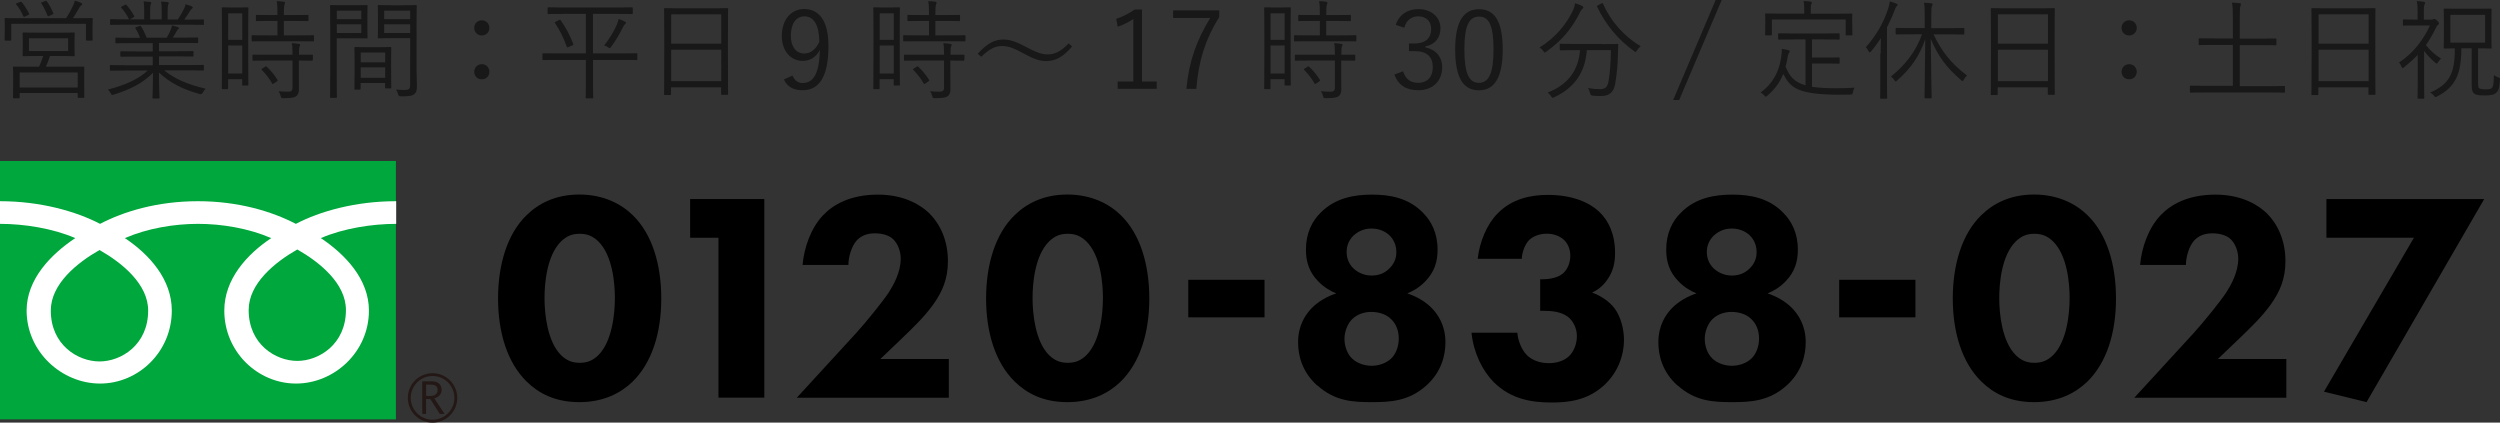 <?xml version="1.0" encoding="UTF-8"?><svg id="b" xmlns="http://www.w3.org/2000/svg" viewBox="0 0 277.08 46.84"><rect x="0" y="0" width="277.08" height="46.84" fill="#333333" stroke="none"/><defs><style>.d{fill:#fff;}.e{fill:#181818;}.f{fill:#231815;}.g{fill:#00a73c;}</style></defs><g id="c"><g><g><path class="e" d="M10.25,3.14c0,1.04,.02,1.2,.02,1.26,0,.08-.01,.1-.1,.1h-.54c-.08,0-.1-.01-.1-.1v-1.76H1.25v1.76c0,.08-.01,.1-.1,.1H.61c-.08,0-.1-.01-.1-.1,0-.07,.02-.23,.02-1.26v-.4c0-.4-.02-.58-.02-.64,0-.08,.01-.1,.1-.1,.07,0,.49,.02,1.67,.02H7.33c.32-.5,.58-.97,.8-1.46,.06-.12,.12-.31,.16-.49,.28,.08,.52,.17,.68,.24,.1,.05,.14,.08,.14,.14,0,.07-.02,.11-.1,.14-.08,.05-.17,.17-.25,.31-.22,.38-.46,.79-.68,1.12h.44c1.16,0,1.58-.02,1.66-.02,.08,0,.1,.01,.1,.1,0,.06-.02,.24-.02,.56v.47Zm-.92,5.94c0,1.39,.01,1.62,.01,1.69s0,.08-.08,.08h-.55c-.08,0-.1-.01-.1-.08v-.46H2.18v.5c0,.07-.01,.08-.08,.08h-.56c-.08,0-.1-.01-.1-.08s.02-.3,.02-1.71v-.64c0-.67-.02-.92-.02-.98,0-.08,.01-.1,.1-.1,.07,0,.49,.01,1.71,.01h1.08c.17-.36,.33-.79,.46-1.18h-.65c-1.1,0-1.49,.02-1.56,.02s-.08-.01-.08-.1c0-.07,.02-.24,.02-.82v-.79c0-.58-.02-.76-.02-.82,0-.08,.01-.1,.08-.1s.46,.02,1.56,.02h2.5c1.1,0,1.49-.02,1.56-.02s.08,.01,.08,.1c0,.06-.02,.24-.02,.82v.79c0,.58,.02,.76,.02,.82,0,.08-.01,.1-.08,.1s-.46-.02-1.56-.02h-1.1c-.14,.44-.3,.84-.46,1.18h2.47c1.21,0,1.64-.01,1.71-.01,.08,0,.08,.01,.08,.1,0,.06-.01,.31-.01,.85v.74ZM2.21,.23c.12-.05,.16-.05,.2,.01,.32,.38,.58,.82,.82,1.28,.04,.07,.04,.08-.1,.14l-.33,.16c-.16,.07-.18,.07-.24-.08-.14-.34-.48-.92-.76-1.24-.06-.07-.06-.1,.1-.16l.31-.12Zm6.4,7.8H2.18v1.67h6.43v-1.67Zm-1.06-3.79H3.21v1.42H7.55v-1.42ZM5.01,.1c.1-.04,.12-.02,.18,.05,.28,.38,.49,.76,.71,1.3,.04,.08,.04,.1-.12,.17l-.31,.14c-.16,.07-.17,.06-.22-.06-.14-.38-.41-.95-.67-1.32-.06-.08-.04-.1,.1-.14l.34-.13Z"/><path class="e" d="M18.21,7.81c1.15,.92,2.53,1.54,4.58,2.02-.11,.11-.22,.26-.31,.43q-.12,.23-.35,.16c-1.92-.53-3.3-1.25-4.51-2.37,0,1.81,.06,2.57,.06,2.77,0,.08-.01,.1-.1,.1h-.58c-.08,0-.1-.01-.1-.1,0-.2,.05-.94,.06-2.75-1.19,1.18-2.51,1.83-4.34,2.41-.22,.07-.24,.07-.35-.14-.08-.17-.19-.3-.32-.41,1.97-.52,3.39-1.15,4.41-2.11h-2.5c-1.14,0-1.51,.02-1.57,.02-.1,0-.11-.01-.11-.1v-.43c0-.08,.01-.1,.11-.1,.06,0,.43,.02,1.57,.02h3.07v-.96h-1.79c-1.22,0-1.64,.02-1.7,.02-.08,0-.1-.01-.1-.08v-.42c0-.1,.01-.11,.1-.11,.06,0,.48,.02,1.7,.02h1.79v-.92h-2.37c-1.2,0-1.6,.02-1.66,.02-.1,0-.11-.01-.11-.1v-.43c0-.08,.01-.1,.11-.1,.06,0,.46,.02,1.66,.02h.96c-.14-.41-.32-.77-.5-1.03-.06-.08-.04-.11,.1-.16l.31-.11c.12-.05,.14-.05,.19,.02,.23,.32,.44,.78,.64,1.27h2.22c.17-.28,.29-.53,.44-.88,.06-.14,.1-.28,.14-.48,.22,.05,.4,.1,.64,.17,.07,.02,.13,.07,.13,.13s-.06,.11-.11,.14c-.06,.05-.12,.16-.17,.25-.11,.2-.23,.41-.4,.66h1.04c1.21,0,1.59-.02,1.67-.02,.08,0,.1,.01,.1,.1v.43c0,.08-.01,.1-.1,.1-.07,0-.46-.02-1.67-.02h-2.57v.92h2.03c1.22,0,1.63-.02,1.7-.02,.08,0,.1,.01,.1,.11v.42c0,.07-.01,.08-.1,.08-.07,0-.48-.02-1.7-.02h-2.03v.96h3.3c1.14,0,1.51-.02,1.58-.02,.08,0,.1,.01,.1,.1v.43c0,.08-.01,.1-.1,.1-.07,0-.44-.02-1.58-.02h-2.73Zm4.41-5.15c0,.08-.01,.1-.1,.1-.07,0-.44-.02-1.58-.02h-7.06c-1.14,0-1.51,.02-1.57,.02-.1,0-.11-.01-.11-.1v-.43c0-.1,.01-.11,.11-.11,.06,0,.43,.02,1.57,.02h.42c-.26-.53-.53-.91-.85-1.27-.05-.06-.05-.1,.07-.16l.32-.17c.08-.05,.12-.05,.17,.01,.3,.32,.6,.76,.86,1.21,.04,.07,.02,.1-.07,.16l-.4,.22h1.58v-.9c0-.43,0-.78-.07-1.09,.25,.01,.54,.04,.73,.06,.07,.01,.12,.05,.12,.11s-.01,.1-.05,.17c-.05,.08-.07,.3-.07,.76v.9h1.28v-.89c0-.43,0-.78-.08-1.09,.25,.01,.55,.04,.74,.06,.07,.01,.12,.05,.12,.11,0,.05-.02,.1-.05,.16-.04,.1-.07,.3-.07,.76v.9h1.12c.26-.37,.47-.73,.67-1.13,.08-.17,.16-.34,.19-.56,.24,.06,.5,.16,.68,.23,.07,.02,.12,.07,.12,.12,0,.07-.02,.11-.1,.16-.08,.06-.14,.14-.2,.24-.19,.31-.41,.64-.64,.95h.5c1.14,0,1.51-.02,1.58-.02,.08,0,.1,.01,.1,.11v.43Z"/><path class="e" d="M27.51,5.83c0,3,.02,3.49,.02,3.55,0,.08-.01,.1-.1,.1h-.49c-.08,0-.1-.01-.1-.1v-.6h-1.56v1c0,.08-.01,.1-.1,.1h-.5c-.08,0-.1-.01-.1-.1,0-.06,.02-.6,.02-3.69V3.72c0-2.19-.02-2.75-.02-2.81,0-.08,.01-.1,.1-.1,.07,0,.28,.02,.96,.02h.83c.68,0,.89-.02,.96-.02,.08,0,.1,.01,.1,.1,0,.06-.02,.58-.02,2.42v2.49Zm-.66-4.35h-1.56v2.94h1.56V1.48Zm0,3.56h-1.56v3.11h1.56v-3.11Zm7.95-.55c0,.08-.01,.1-.1,.1-.07,0-.47-.02-1.66-.02h-3.41c-1.18,0-1.57,.02-1.64,.02-.08,0-.1-.01-.1-.1v-.49c0-.08,.01-.1,.1-.1,.07,0,.47,.02,1.64,.02h1.12v-1.6h-.74c-1.1,0-1.47,.02-1.54,.02-.1,0-.11-.01-.11-.1v-.48c0-.1,.01-.11,.11-.11,.06,0,.43,.02,1.54,.02h.74c0-.82-.01-1.12-.08-1.54,.32,.01,.53,.02,.78,.06,.08,.01,.14,.05,.14,.11s-.04,.13-.06,.22c-.05,.13-.07,.41-.07,1.15h1.09c1.1,0,1.46-.02,1.54-.02,.08,0,.1,.01,.1,.11v.48c0,.08-.01,.1-.1,.1-.07,0-.43-.02-1.54-.02h-1.09v1.6h1.58c1.19,0,1.58-.02,1.66-.02,.08,0,.1,.01,.1,.1v.49Zm-.14,2.14c0,.08-.01,.1-.1,.1-.06,0-.43-.02-1.44-.02v1.63c0,.54,.01,1.06,.01,1.54,0,.35-.07,.62-.33,.8-.2,.14-.53,.2-1.39,.2-.23,0-.24,0-.3-.23-.06-.23-.13-.38-.24-.54,.36,.04,.73,.05,1.13,.05,.25,0,.42-.11,.42-.44v-3.01h-2.71c-1.18,0-1.57,.02-1.63,.02-.08,0-.1-.01-.1-.1v-.49c0-.08,.01-.08,.1-.08,.06,0,.46,.01,1.63,.01h2.71v-.02c0-.66-.02-.98-.08-1.27,.31,.01,.56,.05,.77,.08,.1,.01,.16,.06,.16,.1,0,.08-.04,.13-.07,.2-.05,.12-.06,.3-.06,.85v.06c1,0,1.38-.01,1.44-.01,.08,0,.1,0,.1,.08v.49Zm-5.29,.77c.1-.06,.12-.07,.19-.01,.46,.43,.85,.9,1.19,1.45,.05,.07,.04,.11-.06,.18l-.32,.22c-.12,.08-.16,.11-.2,.02-.35-.6-.72-1.07-1.15-1.5-.07-.07-.05-.11,.07-.18l.29-.18Z"/><path class="e" d="M40.72,3.06c0,.74,.02,1.04,.02,1.1,0,.08-.01,.1-.1,.1-.06,0-.36-.02-1.2-.02h-2.12v4.02c0,1.72,.02,2.42,.02,2.49,0,.08-.01,.1-.1,.1h-.56c-.08,0-.1-.01-.1-.1,0-.07,.02-.78,.02-2.49V3.18c0-1.71-.02-2.45-.02-2.52,0-.08,.01-.1,.1-.1,.07,0,.47,.02,1.36,.02h1.4c.84,0,1.14-.02,1.2-.02,.08,0,.1,.01,.1,.1,0,.07-.02,.37-.02,1.1v1.3Zm-.68-1.88h-2.71v.94h2.71v-.94Zm0,1.51h-2.71v.97h2.71v-.97Zm3.31,4.94c0,1.73,.02,2.01,.02,2.07,0,.08-.01,.1-.1,.1h-.49c-.08,0-.1-.01-.1-.1v-.5h-2.71v.62c0,.1-.01,.11-.1,.11h-.49c-.08,0-.1-.01-.1-.11,0-.06,.02-.35,.02-2.11v-1.01c0-1.01-.02-1.32-.02-1.39,0-.08,.01-.1,.1-.1,.07,0,.35,.02,1.25,.02h1.39c.89,0,1.17-.02,1.25-.02,.08,0,.1,.01,.1,.1,0,.06-.02,.37-.02,1.21v1.1Zm-.66-1.81h-2.71v1.09h2.71v-1.09Zm0,1.65h-2.71v1.15h2.71v-1.15Zm3.48,.35c0,.64,.04,1.26,.04,1.71,0,.53-.08,.73-.31,.91-.23,.19-.54,.24-1.5,.24q-.22,0-.28-.23c-.06-.23-.12-.37-.22-.53,.31,.04,.59,.05,.92,.05,.53,0,.64-.1,.64-.58V4.23h-2.18c-.94,0-1.24,.02-1.3,.02-.1,0-.11-.01-.11-.1,0-.06,.02-.29,.02-1.03V1.69c0-.73-.02-.96-.02-1.03,0-.08,.01-.1,.11-.1,.06,0,.36,.02,1.3,.02h1.52c.92,0,1.23-.02,1.29-.02,.08,0,.1,.01,.1,.1,0,.07-.02,.55-.02,1.71V7.82Zm-.71-6.64h-2.88v.94h2.88v-.94Zm0,1.51h-2.88v.97h2.88v-.97Z"/><path class="e" d="M54.24,3.09c0,.48-.36,.84-.84,.84s-.84-.36-.84-.84,.36-.84,.84-.84,.84,.37,.84,.84Zm0,4.86c0,.49-.36,.84-.84,.84s-.84-.35-.84-.84c0-.46,.36-.84,.84-.84s.84,.38,.84,.84Z"/><path class="e" d="M70.65,6.56c0,.08-.01,.1-.1,.1-.07,0-.44-.02-1.57-.02h-3.25v2.89c0,.85,.02,1.21,.02,1.27,0,.08-.01,.1-.1,.1h-.64c-.08,0-.1-.01-.1-.1,0-.07,.02-.42,.02-1.27v-2.89h-3.15c-1.12,0-1.5,.02-1.56,.02-.08,0-.1-.01-.1-.1v-.56c0-.08,.01-.1,.1-.1,.06,0,.44,.02,1.56,.02h3.15V1.54h-2.48c-1.2,0-1.59,.02-1.66,.02-.08,0-.1-.01-.1-.1V.91c0-.08,.01-.1,.1-.1,.06,0,.46,.02,1.66,.02h5.94c1.19,0,1.58-.02,1.64-.02,.08,0,.1,.01,.1,.1v.55c0,.08-.01,.1-.1,.1-.06,0-.46-.02-1.64-.02h-2.67V5.92h3.25c1.13,0,1.5-.02,1.57-.02,.08,0,.1,.01,.1,.1v.56Zm-8.68-4.34c.11-.06,.12-.05,.17,.02,.56,.8,1.04,1.68,1.4,2.65,.02,.07,.02,.1-.1,.14l-.41,.17c-.17,.07-.18,.07-.22-.04-.34-.94-.71-1.71-1.29-2.6-.06-.07-.04-.1,.11-.17l.34-.18Zm7.3,.46c-.07,.06-.13,.14-.22,.32-.36,.74-.77,1.44-1.31,2.18-.08,.11-.12,.16-.17,.16-.04,0-.08-.04-.18-.1-.14-.1-.26-.16-.43-.2,.6-.77,1.08-1.56,1.42-2.34,.07-.16,.14-.38,.18-.6,.24,.08,.53,.2,.71,.3,.07,.04,.11,.07,.11,.13,0,.05-.04,.08-.11,.14Z"/><path class="e" d="M80.68,6.32c0,3.43,.02,4.03,.02,4.09,0,.08-.01,.1-.1,.1h-.58c-.08,0-.1-.01-.1-.1v-.73h-5.55v.76c0,.08-.01,.1-.08,.1h-.59c-.08,0-.1-.01-.1-.1,0-.07,.02-.67,.02-4.11v-2.31c0-2.33-.02-2.95-.02-3.02,0-.08,.01-.1,.1-.1,.07,0,.48,.02,1.67,.02h3.56c1.19,0,1.6-.02,1.67-.02,.08,0,.1,.01,.1,.1,0,.07-.02,.7-.02,2.72v2.61Zm-.74-4.73h-5.55v3.25h5.55V1.6Zm0,3.92h-5.55v3.48h5.55v-3.48Z"/><path class="e" d="M87.83,8.37c.24,.56,.61,.83,1.12,.83,1.16,0,1.85-.96,1.92-3.66-.44,.82-1.1,1.21-1.92,1.21-1.29,0-2.3-1.08-2.3-2.76,0-1.81,1.03-2.99,2.48-2.99,1.62,0,2.69,1.26,2.69,4.09,0,3.47-1.06,4.91-2.87,4.91-1.01,0-1.7-.38-2.07-1.19l.96-.44Zm1.33-6.56c-.95,0-1.51,.83-1.51,2.17,0,1.22,.61,1.95,1.46,1.95,.72,0,1.27-.41,1.7-1.29-.02-1.82-.59-2.83-1.66-2.83Z"/><path class="e" d="M99.72,5.83c0,3,.02,3.49,.02,3.55,0,.08-.01,.1-.1,.1h-.49c-.08,0-.1-.01-.1-.1v-.6h-1.56v1c0,.08-.01,.1-.1,.1h-.5c-.08,0-.1-.01-.1-.1,0-.06,.02-.6,.02-3.69V3.72c0-2.19-.02-2.75-.02-2.81,0-.08,.01-.1,.1-.1,.07,0,.28,.02,.96,.02h.83c.68,0,.89-.02,.96-.02,.08,0,.1,.01,.1,.1,0,.06-.02,.58-.02,2.42v2.49Zm-.66-4.35h-1.56v2.94h1.56V1.48Zm0,3.56h-1.56v3.11h1.56v-3.11Zm7.95-.55c0,.08-.01,.1-.1,.1-.07,0-.47-.02-1.66-.02h-3.41c-1.18,0-1.57,.02-1.64,.02-.08,0-.1-.01-.1-.1v-.49c0-.08,.01-.1,.1-.1,.07,0,.47,.02,1.64,.02h1.12v-1.6h-.74c-1.1,0-1.47,.02-1.54,.02-.1,0-.11-.01-.11-.1v-.48c0-.1,.01-.11,.11-.11,.06,0,.43,.02,1.54,.02h.74c0-.82-.01-1.12-.08-1.54,.32,.01,.53,.02,.78,.06,.08,.01,.14,.05,.14,.11s-.04,.13-.06,.22c-.05,.13-.07,.41-.07,1.15h1.09c1.1,0,1.46-.02,1.54-.02,.08,0,.1,.01,.1,.11v.48c0,.08-.01,.1-.1,.1-.07,0-.43-.02-1.54-.02h-1.09v1.6h1.58c1.19,0,1.58-.02,1.66-.02,.08,0,.1,.01,.1,.1v.49Zm-.14,2.14c0,.08-.01,.1-.1,.1-.06,0-.43-.02-1.44-.02v1.63c0,.54,.01,1.06,.01,1.54,0,.35-.07,.62-.33,.8-.2,.14-.53,.2-1.39,.2-.23,0-.24,0-.3-.23-.06-.23-.13-.38-.24-.54,.36,.04,.73,.05,1.13,.05,.25,0,.42-.11,.42-.44v-3.01h-2.71c-1.18,0-1.57,.02-1.63,.02-.08,0-.1-.01-.1-.1v-.49c0-.08,.01-.08,.1-.08,.06,0,.46,.01,1.63,.01h2.71v-.02c0-.66-.02-.98-.08-1.27,.31,.01,.56,.05,.77,.08,.1,.01,.16,.06,.16,.1,0,.08-.04,.13-.07,.2-.05,.12-.06,.3-.06,.85v.06c1,0,1.38-.01,1.44-.01,.08,0,.1,0,.1,.08v.49Zm-5.29,.77c.1-.06,.12-.07,.19-.01,.46,.43,.85,.9,1.19,1.45,.05,.07,.04,.11-.06,.18l-.32,.22c-.12,.08-.16,.11-.2,.02-.35-.6-.72-1.07-1.15-1.5-.07-.07-.05-.11,.07-.18l.29-.18Z"/><path class="e" d="M108.37,5.95c.96-1.06,1.8-1.57,2.82-1.57,.73,0,1.38,.22,2.41,.76,1.22,.66,1.85,.89,2.53,.89,.73,0,1.42-.29,2.31-1.22l.38,.34c-.94,1.12-1.82,1.62-2.84,1.62-.7,0-1.36-.2-2.41-.78-1.19-.66-1.81-.89-2.53-.89s-1.34,.29-2.29,1.19l-.38-.32Z"/><path class="e" d="M126.57,9.04h1.63v.8h-4.33v-.8h1.74V2.11c-.46,.31-1.06,.61-1.73,.86l-.17-.88c.73-.24,1.43-.61,2.04-1.03h.82v7.98Z"/><path class="e" d="M135.12,1.9c-1.51,2.43-2.28,4.79-2.53,7.95h-1.1c.29-3.14,1.18-5.46,2.64-7.86h-4.11v-.84h5.11v.74Z"/><path class="e" d="M143.04,5.83c0,3,.02,3.49,.02,3.55,0,.08-.01,.1-.1,.1h-.49c-.08,0-.1-.01-.1-.1v-.6h-1.56v1c0,.08-.01,.1-.1,.1h-.5c-.08,0-.1-.01-.1-.1,0-.06,.02-.6,.02-3.69V3.72c0-2.19-.02-2.75-.02-2.81,0-.08,.01-.1,.1-.1,.07,0,.28,.02,.96,.02h.83c.68,0,.89-.02,.96-.02,.08,0,.1,.01,.1,.1,0,.06-.02,.58-.02,2.42v2.49Zm-.66-4.35h-1.56v2.94h1.56V1.48Zm0,3.56h-1.56v3.11h1.56v-3.11Zm7.95-.55c0,.08-.01,.1-.1,.1-.07,0-.47-.02-1.66-.02h-3.41c-1.18,0-1.57,.02-1.64,.02-.08,0-.1-.01-.1-.1v-.49c0-.08,.01-.1,.1-.1,.07,0,.47,.02,1.64,.02h1.12v-1.6h-.74c-1.1,0-1.47,.02-1.54,.02-.1,0-.11-.01-.11-.1v-.48c0-.1,.01-.11,.11-.11,.06,0,.43,.02,1.54,.02h.74c0-.82-.01-1.12-.08-1.54,.32,.01,.53,.02,.78,.06,.08,.01,.14,.05,.14,.11s-.04,.13-.06,.22c-.05,.13-.07,.41-.07,1.15h1.09c1.1,0,1.46-.02,1.54-.02,.08,0,.1,.01,.1,.11v.48c0,.08-.01,.1-.1,.1-.07,0-.43-.02-1.54-.02h-1.09v1.6h1.58c1.19,0,1.58-.02,1.66-.02,.08,0,.1,.01,.1,.1v.49Zm-.14,2.14c0,.08-.01,.1-.1,.1-.06,0-.43-.02-1.44-.02v1.63c0,.54,.01,1.06,.01,1.54,0,.35-.07,.62-.33,.8-.2,.14-.53,.2-1.39,.2-.23,0-.24,0-.3-.23-.06-.23-.13-.38-.24-.54,.36,.04,.73,.05,1.13,.05,.25,0,.42-.11,.42-.44v-3.01h-2.71c-1.18,0-1.57,.02-1.63,.02-.08,0-.1-.01-.1-.1v-.49c0-.08,.01-.08,.1-.08,.06,0,.46,.01,1.63,.01h2.71v-.02c0-.66-.02-.98-.08-1.27,.31,.01,.56,.05,.77,.08,.1,.01,.16,.06,.16,.1,0,.08-.04,.13-.07,.2-.05,.12-.06,.3-.06,.85v.06c1,0,1.38-.01,1.44-.01,.08,0,.1,0,.1,.08v.49Zm-5.29,.77c.1-.06,.12-.07,.19-.01,.46,.43,.85,.9,1.19,1.45,.05,.07,.04,.11-.06,.18l-.32,.22c-.12,.08-.16,.11-.2,.02-.35-.6-.72-1.07-1.15-1.5-.07-.07-.05-.11,.07-.18l.29-.18Z"/><path class="e" d="M154.69,2.76c.38-1.14,1.32-1.75,2.51-1.75,1.43,0,2.45,.88,2.45,2.13,0,1.06-.62,1.8-1.66,2v.11c1.15,.24,1.85,1.06,1.85,2.21,0,1.54-1.07,2.54-2.63,2.54-1.34,0-2.22-.53-2.67-1.74l.96-.36c.32,.92,.85,1.28,1.71,1.28,.96,0,1.59-.66,1.59-1.72,0-1.13-.63-1.79-1.97-1.79h-.67v-.85h.6c1.24,0,1.86-.61,1.86-1.61,0-.9-.61-1.4-1.44-1.4-.71,0-1.32,.41-1.54,1.26l-.96-.32Z"/><path class="e" d="M166.55,5.46c0,3.18-.94,4.55-2.64,4.55s-2.63-1.34-2.63-4.52,.97-4.47,2.65-4.47,2.62,1.28,2.62,4.45Zm-4.25,.01c0,2.69,.53,3.71,1.61,3.71s1.62-1.02,1.62-3.71-.52-3.63-1.6-3.63-1.63,.94-1.63,3.63Z"/><path class="e" d="M175.4,.98c-.08,.07-.17,.14-.22,.26-.97,1.98-2.1,3.26-3.78,4.47-.1,.07-.14,.11-.18,.11-.05,0-.1-.05-.17-.16-.12-.17-.28-.31-.42-.4,1.78-1.08,3.07-2.69,3.74-4.19,.11-.25,.16-.46,.19-.71,.26,.07,.58,.19,.77,.29,.11,.05,.16,.11,.16,.18,0,.04-.04,.08-.1,.13Zm2.22,3.91c1.18,0,1.56-.02,1.63-.02,.08,0,.11,.02,.11,.11-.02,.37-.02,.77-.05,1.27-.02,.96-.1,1.82-.29,3.02-.14,.8-.52,1.37-1.54,1.37-.38,0-.62,0-.96-.04q-.24-.01-.29-.28c-.05-.23-.13-.42-.24-.56,.59,.1,.92,.12,1.37,.12,.56,0,.82-.26,.92-.9,.14-.83,.24-1.88,.26-3.42h-2.67c-.17,2.49-1.42,4.2-3.61,5.22-.08,.04-.13,.06-.17,.06-.06,0-.1-.05-.18-.18-.1-.16-.24-.3-.38-.4,2.21-.86,3.41-2.42,3.59-4.7h-.54c-1.16,0-1.55,.02-1.61,.02-.08,0-.1-.01-.1-.1v-.53c0-.08,.01-.1,.1-.1,.06,0,.44,.02,1.61,.02h3.03Zm-.14-4.5c.14-.07,.16-.06,.19,.04,.85,1.92,2.33,3.61,4.17,4.69-.14,.11-.3,.29-.42,.48-.07,.11-.11,.17-.14,.17s-.08-.04-.17-.1c-1.83-1.32-3.19-3-4.1-4.93-.05-.1-.01-.1,.11-.16l.36-.19Z"/><path class="e" d="M186.11,11.08h-.67l4.71-11.08h.67l-4.71,11.08Z"/><path class="e" d="M200.83,9.62c.7,.11,1.57,.16,2.71,.16,.6,0,1.28-.02,1.99-.06-.08,.17-.13,.34-.17,.5-.05,.24-.05,.25-.29,.26-.38,.01-.75,.02-1.13,.02-4.74-.01-5.5-.77-6.3-2.31-.4,1-.97,1.73-1.76,2.41-.08,.07-.13,.12-.17,.12-.05,0-.08-.05-.17-.14-.12-.14-.25-.25-.41-.32,1.24-.91,2.1-2.22,2.31-4.17,.04-.28,.05-.44,.04-.67,.28,.04,.49,.08,.7,.13,.14,.04,.18,.07,.18,.13,0,.07-.05,.13-.08,.19-.05,.06-.1,.17-.12,.3-.07,.44-.16,.85-.26,1.22,.44,1.06,.94,1.71,2.21,2.06V4.37h-1.29c-1.2,0-1.58,.02-1.64,.02-.1,0-.11-.01-.11-.1v-.5c0-.08,.01-.1,.11-.1,.06,0,.44,.02,1.64,.02h3.33c1.19,0,1.58-.02,1.64-.02,.08,0,.1,.01,.1,.1v.5c0,.08-.01,.1-.1,.1-.06,0-.46-.02-1.64-.02h-1.32v2.01h1.79c.85,0,1.1-.02,1.17-.02,.08,0,.1,.01,.1,.1v.5c0,.08-.01,.1-.1,.1-.07,0-.32-.02-1.17-.02h-1.79v2.59Zm4.46-7.04c0,1.02,.02,1.16,.02,1.24,0,.08-.01,.1-.1,.1h-.55c-.08,0-.1-.01-.1-.1v-1.66h-8.18v1.66c0,.08-.01,.1-.1,.1h-.55c-.08,0-.1-.01-.1-.1,0-.07,.02-.22,.02-1.24v-.37c0-.4-.02-.56-.02-.64s.01-.08,.1-.08c.06,0,.47,.02,1.65,.02h2.59v-.17c0-.61-.01-.94-.08-1.22,.32,.01,.55,.02,.78,.06,.1,.01,.14,.05,.14,.1,0,.08-.04,.13-.07,.22-.05,.12-.05,.3-.05,.85v.17h2.84c1.19,0,1.59-.02,1.67-.02,.08,0,.1,.01,.1,.08s-.02,.24-.02,.55v.46Z"/><path class="e" d="M208.44,5.92c0-.44,0-1.12,.02-1.69-.32,.49-.67,.98-1.08,1.46-.06,.07-.11,.12-.16,.12-.04,0-.07-.05-.12-.13-.1-.19-.19-.34-.31-.44,1.18-1.34,1.97-2.72,2.48-4.29,.1-.3,.16-.58,.18-.8,.29,.08,.52,.17,.74,.26,.11,.05,.12,.07,.12,.13,0,.07-.04,.11-.1,.16-.07,.06-.13,.19-.24,.47-.24,.64-.52,1.25-.83,1.86v5.94c0,1.27,.02,1.81,.02,1.87,0,.08-.01,.1-.1,.1h-.58c-.08,0-.1-.01-.1-.1,0-.06,.02-.6,.02-1.87v-3.03Zm5.85-2.13c.92,1.92,1.9,3.19,3.72,4.58-.14,.13-.25,.26-.36,.46-.06,.11-.1,.16-.13,.16-.05,0-.1-.04-.17-.11-1.66-1.43-2.53-2.63-3.36-4.57,.04,3.62,.1,6.3,.1,6.49,0,.08-.01,.1-.1,.1h-.59c-.08,0-.1-.01-.1-.1,0-.19,.05-2.87,.08-6.46-.64,1.87-1.61,3.27-3.12,4.58-.07,.07-.12,.11-.16,.11-.05,0-.08-.05-.14-.14-.1-.16-.22-.29-.38-.41,1.58-1.28,2.75-2.75,3.44-4.68h-1.14c-1.22,0-1.62,.02-1.68,.02-.08,0-.1-.01-.1-.1v-.53c0-.08,.01-.1,.1-.1,.06,0,.46,.02,1.68,.02h1.44V1.75c0-.72-.01-1.09-.08-1.45,.29,.01,.58,.04,.79,.06,.1,.01,.16,.06,.16,.11,0,.1-.04,.14-.07,.23-.06,.13-.07,.36-.07,1.04v1.38h1.89c1.21,0,1.62-.02,1.69-.02s.08,.01,.08,.1v.53c0,.08-.01,.1-.08,.1s-.48-.02-1.69-.02h-1.66Z"/><path class="e" d="M227.72,6.32c0,3.43,.02,4.03,.02,4.09,0,.08-.01,.1-.1,.1h-.58c-.08,0-.1-.01-.1-.1v-.73h-5.55v.76c0,.08-.01,.1-.08,.1h-.59c-.08,0-.1-.01-.1-.1,0-.07,.02-.67,.02-4.11v-2.31c0-2.33-.02-2.95-.02-3.02,0-.08,.01-.1,.1-.1,.07,0,.48,.02,1.67,.02h3.56c1.19,0,1.6-.02,1.67-.02,.08,0,.1,.01,.1,.1,0,.07-.02,.7-.02,2.72v2.61Zm-.74-4.73h-5.55v3.25h5.55V1.6Zm0,3.92h-5.55v3.48h5.55v-3.48Z"/><path class="e" d="M236.82,3.09c0,.48-.36,.84-.84,.84s-.84-.36-.84-.84,.36-.84,.84-.84,.84,.37,.84,.84Zm0,4.86c0,.49-.36,.84-.84,.84s-.84-.35-.84-.84c0-.46,.36-.84,.84-.84s.84,.38,.84,.84Z"/><path class="e" d="M253.25,10.17c0,.08-.01,.1-.1,.1-.06,0-.43-.02-1.55-.02h-7.24c-1.12,0-1.49,.02-1.55,.02-.08,0-.1-.01-.1-.1v-.58c0-.08,.01-.1,.1-.1,.06,0,.43,.02,1.55,.02h3.11V4.98h-2c-1.22,0-1.63,.02-1.69,.02-.08,0-.1-.01-.1-.1v-.56c0-.08,.01-.1,.1-.1,.06,0,.47,.02,1.69,.02h2V1.96c0-.84-.01-1.22-.1-1.67,.31,.01,.62,.04,.86,.06,.08,.01,.14,.05,.14,.11,0,.07-.02,.13-.06,.23-.05,.12-.07,.41-.07,1.25v2.34h2.28c1.21,0,1.62-.02,1.68-.02,.08,0,.1,.01,.1,.1v.56c0,.08-.01,.1-.1,.1-.06,0-.47-.02-1.68-.02h-2.28v4.55h3.36c1.12,0,1.49-.02,1.55-.02,.08,0,.1,.01,.1,.1v.58Z"/><path class="e" d="M263.26,6.32c0,3.43,.02,4.03,.02,4.09,0,.08-.01,.1-.1,.1h-.58c-.08,0-.1-.01-.1-.1v-.73h-5.55v.76c0,.08-.01,.1-.08,.1h-.59c-.08,0-.1-.01-.1-.1,0-.07,.02-.67,.02-4.11v-2.31c0-2.33-.02-2.95-.02-3.02,0-.08,.01-.1,.1-.1,.07,0,.48,.02,1.67,.02h3.56c1.19,0,1.6-.02,1.67-.02,.08,0,.1,.01,.1,.1,0,.07-.02,.7-.02,2.72v2.61Zm-.74-4.73h-5.55v3.25h5.55V1.6Zm0,3.92h-5.55v3.48h5.55v-3.48Z"/><path class="e" d="M269.47,2.17c.12,0,.18-.01,.24-.05,.02-.01,.07-.02,.11-.02,.07,0,.14,.05,.31,.2,.16,.16,.19,.23,.19,.28,0,.08-.05,.13-.12,.18-.07,.05-.14,.13-.23,.34-.34,.7-.7,1.32-1.1,1.9,.47,.59,.94,1.02,1.68,1.5-.14,.12-.28,.29-.37,.44-.04,.07-.07,.11-.11,.11s-.08-.04-.16-.1c-.47-.4-.91-.84-1.24-1.31v3.63c0,.96,.02,1.51,.02,1.57,0,.08-.01,.1-.1,.1h-.55c-.08,0-.1-.01-.1-.1,0-.06,.02-.61,.02-1.57v-3.19c-.44,.47-.94,.91-1.49,1.36-.08,.07-.14,.1-.18,.1-.05,0-.07-.04-.11-.12-.07-.18-.16-.34-.29-.49,1.57-1.03,2.7-2.52,3.43-4.11h-1.69c-.88,0-1.14,.02-1.21,.02-.08,0-.1-.01-.1-.1v-.49c0-.08,.01-.1,.1-.1,.07,0,.34,.02,1.21,.02h.32v-.7c0-.66-.01-1-.1-1.35,.29,.01,.54,.04,.79,.08,.08,.01,.14,.05,.14,.1,0,.1-.04,.14-.07,.23-.06,.13-.07,.32-.07,.92v.72h.79Zm5.19,7.08c0,.36,.01,.47,.13,.54,.1,.07,.29,.11,.65,.11,.5,0,.67-.04,.77-.18,.12-.18,.18-.47,.19-1.39,.16,.11,.31,.19,.47,.24,.22,.07,.22,.08,.2,.29-.05,.94-.17,1.2-.42,1.43s-.64,.29-1.24,.29c-.74,0-1.01-.07-1.15-.18-.19-.13-.32-.32-.32-.94V5.35h-1.14c-.01,2.85-.64,4.28-2.69,5.34-.08,.05-.13,.06-.17,.06-.06,0-.1-.05-.18-.14-.12-.16-.26-.26-.42-.36,2.09-.89,2.75-2.07,2.73-4.89-.77,.01-1.08,.02-1.13,.02-.08,0-.1-.01-.1-.1,0-.07,.02-.36,.02-1.18v-1.87c0-.82-.02-1.1-.02-1.18,0-.08,.01-.1,.1-.1,.06,0,.43,.02,1.48,.02h2.16c1.04,0,1.4-.02,1.47-.02,.08,0,.1,.01,.1,.1,0,.07-.02,.36-.02,1.18v1.87c0,.82,.02,1.12,.02,1.18,0,.08-.01,.1-.1,.1-.07,0-.42-.02-1.4-.02v3.9Zm.77-7.6h-3.85v3.07h3.85V1.64Z"/></g><g><g><path d="M70.12,42.29c-1.29,1.25-3.2,2.28-5.91,2.28s-4.52-.99-5.84-2.28c-2.15-2.11-3.17-5.45-3.17-9.21s1.02-7.16,3.17-9.24c1.32-1.29,3.2-2.28,5.84-2.28s4.62,1.02,5.91,2.28c2.15,2.08,3.17,5.45,3.17,9.24s-1.02,7.1-3.17,9.21Zm-7.92-15.55c-1.62,1.58-1.85,4.75-1.85,6.3,0,1.72,.3,4.82,1.85,6.34,.59,.56,1.19,.83,2.05,.83s1.45-.26,2.05-.83c1.55-1.52,1.85-4.62,1.85-6.34,0-1.55-.23-4.72-1.85-6.3-.59-.56-1.19-.83-2.05-.83s-1.45,.26-2.05,.83Z"/><path d="M79.63,26.35h-3.14v-4.29h8.22v22.01h-5.08V26.35Z"/><path d="M105.14,44.08h-16.83l6.6-7.19c1.16-1.29,2.9-3.43,3.6-4.49,.5-.79,1.32-2.21,1.32-3.73,0-.83-.33-1.68-.86-2.18-.43-.4-1.16-.63-2.01-.63-.96,0-1.58,.33-2.01,.79-.59,.66-.92,1.85-.92,2.71h-5.08c.17-1.91,.92-4.09,2.28-5.51,1.06-1.12,2.94-2.28,6.07-2.28s4.92,1.32,5.71,2.08c1.19,1.19,2.05,3,2.05,5.28,0,1.95-.59,3.37-1.65,4.85-.96,1.32-2.11,2.44-3.53,3.8l-2.31,2.21h7.59v4.29Z"/><path d="M124.21,42.29c-1.29,1.25-3.2,2.28-5.91,2.28s-4.52-.99-5.84-2.28c-2.15-2.11-3.17-5.45-3.17-9.21s1.02-7.16,3.17-9.24c1.32-1.29,3.2-2.28,5.84-2.28s4.62,1.02,5.91,2.28c2.15,2.08,3.17,5.45,3.17,9.24s-1.02,7.1-3.17,9.21Zm-7.92-15.55c-1.62,1.58-1.85,4.75-1.85,6.3,0,1.72,.3,4.82,1.85,6.34,.59,.56,1.19,.83,2.05,.83s1.45-.26,2.05-.83c1.55-1.52,1.85-4.62,1.85-6.34,0-1.55-.23-4.72-1.85-6.3-.59-.56-1.19-.83-2.05-.83s-1.45,.26-2.05,.83Z"/><path d="M131.7,31.01h8.45v4.16h-8.45v-4.16Z"/><path d="M145.98,42.72c-1.68-1.52-2.11-3.33-2.11-4.79,0-1.88,.83-3.07,1.49-3.76,.73-.76,1.78-1.35,2.74-1.65-.56-.23-1.32-.63-2.01-1.35-.99-1.02-1.35-2.15-1.35-3.5,0-1.85,.69-3.17,1.62-4.09,1.62-1.65,3.73-2.01,5.71-2.01s4.03,.36,5.64,2.01c.92,.92,1.62,2.24,1.62,4.09,0,1.35-.36,2.48-1.35,3.5-.69,.73-1.45,1.12-2.01,1.35,.96,.3,2.01,.89,2.74,1.65,.66,.69,1.49,1.88,1.49,3.76,0,1.45-.43,3.27-2.11,4.79-1.95,1.75-3.99,1.85-6.07,1.85s-4.06-.1-6.01-1.85Zm3.89-7.36c-.53,.53-.86,1.42-.86,2.18s.26,1.65,.86,2.21c.56,.53,1.39,.79,2.15,.79s1.58-.26,2.15-.79c.5-.46,.86-1.29,.86-2.24s-.36-1.68-.86-2.15c-.53-.53-1.35-.79-2.21-.79s-1.62,.33-2.08,.79Zm.2-9.31c-.56,.53-.82,1.16-.82,1.88,0,.92,.43,1.52,.82,1.88,.5,.43,1.16,.73,1.95,.73,.69,0,1.35-.2,1.91-.73,.56-.53,.83-1.12,.83-1.88,0-1.09-.59-1.68-.83-1.91-.46-.4-1.12-.69-1.91-.69-.69,0-1.35,.2-1.95,.73Z"/><path d="M163.78,28.66c.2-1.85,1.02-3.8,2.18-4.98,1.62-1.68,3.76-2.08,5.58-2.08,2.71,0,4.65,.82,5.78,1.95,.92,.89,1.68,2.34,1.68,4.49,0,1.09-.2,2.05-.89,3-.46,.66-1.02,1.09-1.65,1.39,.92,.33,1.91,.96,2.51,1.78,.66,.89,1.02,2.28,1.02,3.47,0,1.68-.66,3.6-2.21,5.02-1.88,1.72-4.03,1.91-5.81,1.91-2.15,0-4.49-.33-6.44-2.28-1.25-1.29-2.21-3.23-2.44-5.45h5.08c.07,.86,.46,1.88,1.06,2.48,.53,.53,1.39,.89,2.44,.89,.86,0,1.68-.26,2.21-.76,.53-.49,.89-1.35,.89-2.24s-.43-1.68-.96-2.11c-.79-.63-1.95-.69-2.71-.69h-.4v-3.5h.3c.3,0,1.49-.03,2.21-.63,.46-.4,.83-1.09,.83-1.98,0-.76-.3-1.39-.73-1.78-.4-.36-1.06-.66-1.88-.66s-1.55,.3-1.98,.73c-.46,.5-.76,1.35-.79,2.05h-4.88Z"/><path d="M185.91,42.72c-1.68-1.52-2.11-3.33-2.11-4.79,0-1.88,.83-3.07,1.49-3.76,.73-.76,1.78-1.35,2.74-1.65-.56-.23-1.32-.63-2.01-1.35-.99-1.02-1.35-2.15-1.35-3.5,0-1.85,.69-3.17,1.62-4.09,1.62-1.65,3.73-2.01,5.71-2.01s4.03,.36,5.64,2.01c.92,.92,1.62,2.24,1.62,4.09,0,1.35-.36,2.48-1.35,3.5-.69,.73-1.45,1.12-2.01,1.35,.96,.3,2.01,.89,2.74,1.65,.66,.69,1.49,1.88,1.49,3.76,0,1.45-.43,3.27-2.11,4.79-1.95,1.75-3.99,1.85-6.07,1.85s-4.06-.1-6.01-1.85Zm3.89-7.36c-.53,.53-.86,1.42-.86,2.18s.26,1.65,.86,2.21c.56,.53,1.39,.79,2.15,.79s1.58-.26,2.15-.79c.5-.46,.86-1.29,.86-2.24s-.36-1.68-.86-2.15c-.53-.53-1.35-.79-2.21-.79s-1.62,.33-2.08,.79Zm.2-9.31c-.56,.53-.83,1.16-.83,1.88,0,.92,.43,1.52,.83,1.88,.5,.43,1.16,.73,1.95,.73,.69,0,1.35-.2,1.91-.73,.56-.53,.83-1.12,.83-1.88,0-1.09-.59-1.68-.83-1.91-.46-.4-1.12-.69-1.91-.69-.69,0-1.35,.2-1.95,.73Z"/><path d="M203.84,31.01h8.45v4.16h-8.45v-4.16Z"/><path d="M231.35,42.29c-1.29,1.25-3.2,2.28-5.91,2.28s-4.52-.99-5.84-2.28c-2.15-2.11-3.17-5.45-3.17-9.21s1.02-7.16,3.17-9.24c1.32-1.29,3.2-2.28,5.84-2.28s4.62,1.02,5.91,2.28c2.15,2.08,3.17,5.45,3.17,9.24s-1.02,7.1-3.17,9.21Zm-7.92-15.55c-1.62,1.58-1.85,4.75-1.85,6.3,0,1.72,.3,4.82,1.85,6.34,.59,.56,1.19,.83,2.05,.83s1.45-.26,2.05-.83c1.55-1.52,1.85-4.62,1.85-6.34,0-1.55-.23-4.72-1.85-6.3-.59-.56-1.19-.83-2.05-.83s-1.45,.26-2.05,.83Z"/><path d="M253.38,44.08h-16.83l6.6-7.19c1.16-1.29,2.9-3.43,3.6-4.49,.5-.79,1.32-2.21,1.32-3.73,0-.83-.33-1.68-.86-2.18-.43-.4-1.16-.63-2.01-.63-.96,0-1.58,.33-2.01,.79-.59,.66-.92,1.85-.92,2.71h-5.08c.17-1.91,.92-4.09,2.28-5.51,1.06-1.12,2.94-2.28,6.07-2.28s4.92,1.32,5.71,2.08c1.19,1.19,2.05,3,2.05,5.28,0,1.95-.59,3.37-1.65,4.85-.96,1.32-2.11,2.44-3.53,3.8l-2.31,2.21h7.59v4.29Z"/><path d="M267.54,26.35h-9.7v-4.29h17.49l-13.04,22.51-4.72-1.16,9.97-17.06Z"/></g><g><g><rect class="g" y="17.84" width="43.88" height="28.64"/><path class="f" d="M45.2,44.1c0,1.51,1.23,2.74,2.74,2.74s2.74-1.23,2.74-2.74-1.23-2.74-2.74-2.74-2.74,1.23-2.74,2.74m.32,0c0-1.34,1.09-2.43,2.42-2.43s2.42,1.09,2.42,2.43-1.09,2.42-2.42,2.42-2.42-1.09-2.42-2.42Z"/><path class="f" d="M49.28,45.88h-.53l-1.06-1.65h-.47v1.65h-.42v-3.62h1.03c.34,0,.62,.08,.82,.25,.2,.17,.3,.4,.3,.7,0,.22-.07,.42-.22,.59-.15,.17-.35,.29-.6,.35l1.16,1.74m-2.06-2.01h.53c.22,0,.4-.06,.54-.18,.14-.12,.21-.27,.21-.46,0-.4-.25-.61-.74-.61h-.54v1.24Z"/></g><path class="d" d="M11.03,40.06c-2.41,0-5.4-1.84-5.4-5.64,0-2.95,2.92-5.3,5.4-6.71,2.48,1.41,5.39,3.76,5.39,6.71,0,3.8-2.99,5.64-5.39,5.64m16.53-5.7c0-2.95,2.92-5.3,5.39-6.71,2.48,1.41,5.39,3.76,5.39,6.71,0,3.79-2.99,5.64-5.39,5.64s-5.39-1.84-5.39-5.64m16.32-12.06c-4.46,0-8.41,1.11-11.09,2.51-2.68-1.39-6.39-2.51-10.85-2.51s-8.17,1.11-10.85,2.51C8.4,23.41,4.46,22.3,0,22.3v2.51c2.64,0,5.83,.49,8.34,1.58-2.71,1.81-5.39,4.56-5.39,8.03,0,4.58,3.9,8.09,8.14,8.09s7.95-3.5,7.95-8.09c0-3.47-2.49-6.22-5.2-8.03,2.51-1.09,5.47-1.58,8.11-1.58s5.6,.49,8.11,1.58c-2.71,1.81-5.2,4.56-5.2,8.03,0,4.58,3.71,8.09,7.95,8.09s8.08-3.5,8.08-8.09c0-3.47-2.62-6.22-5.33-8.03,2.51-1.09,5.72-1.58,8.35-1.58v-2.51Z"/></g></g></g></g></svg>